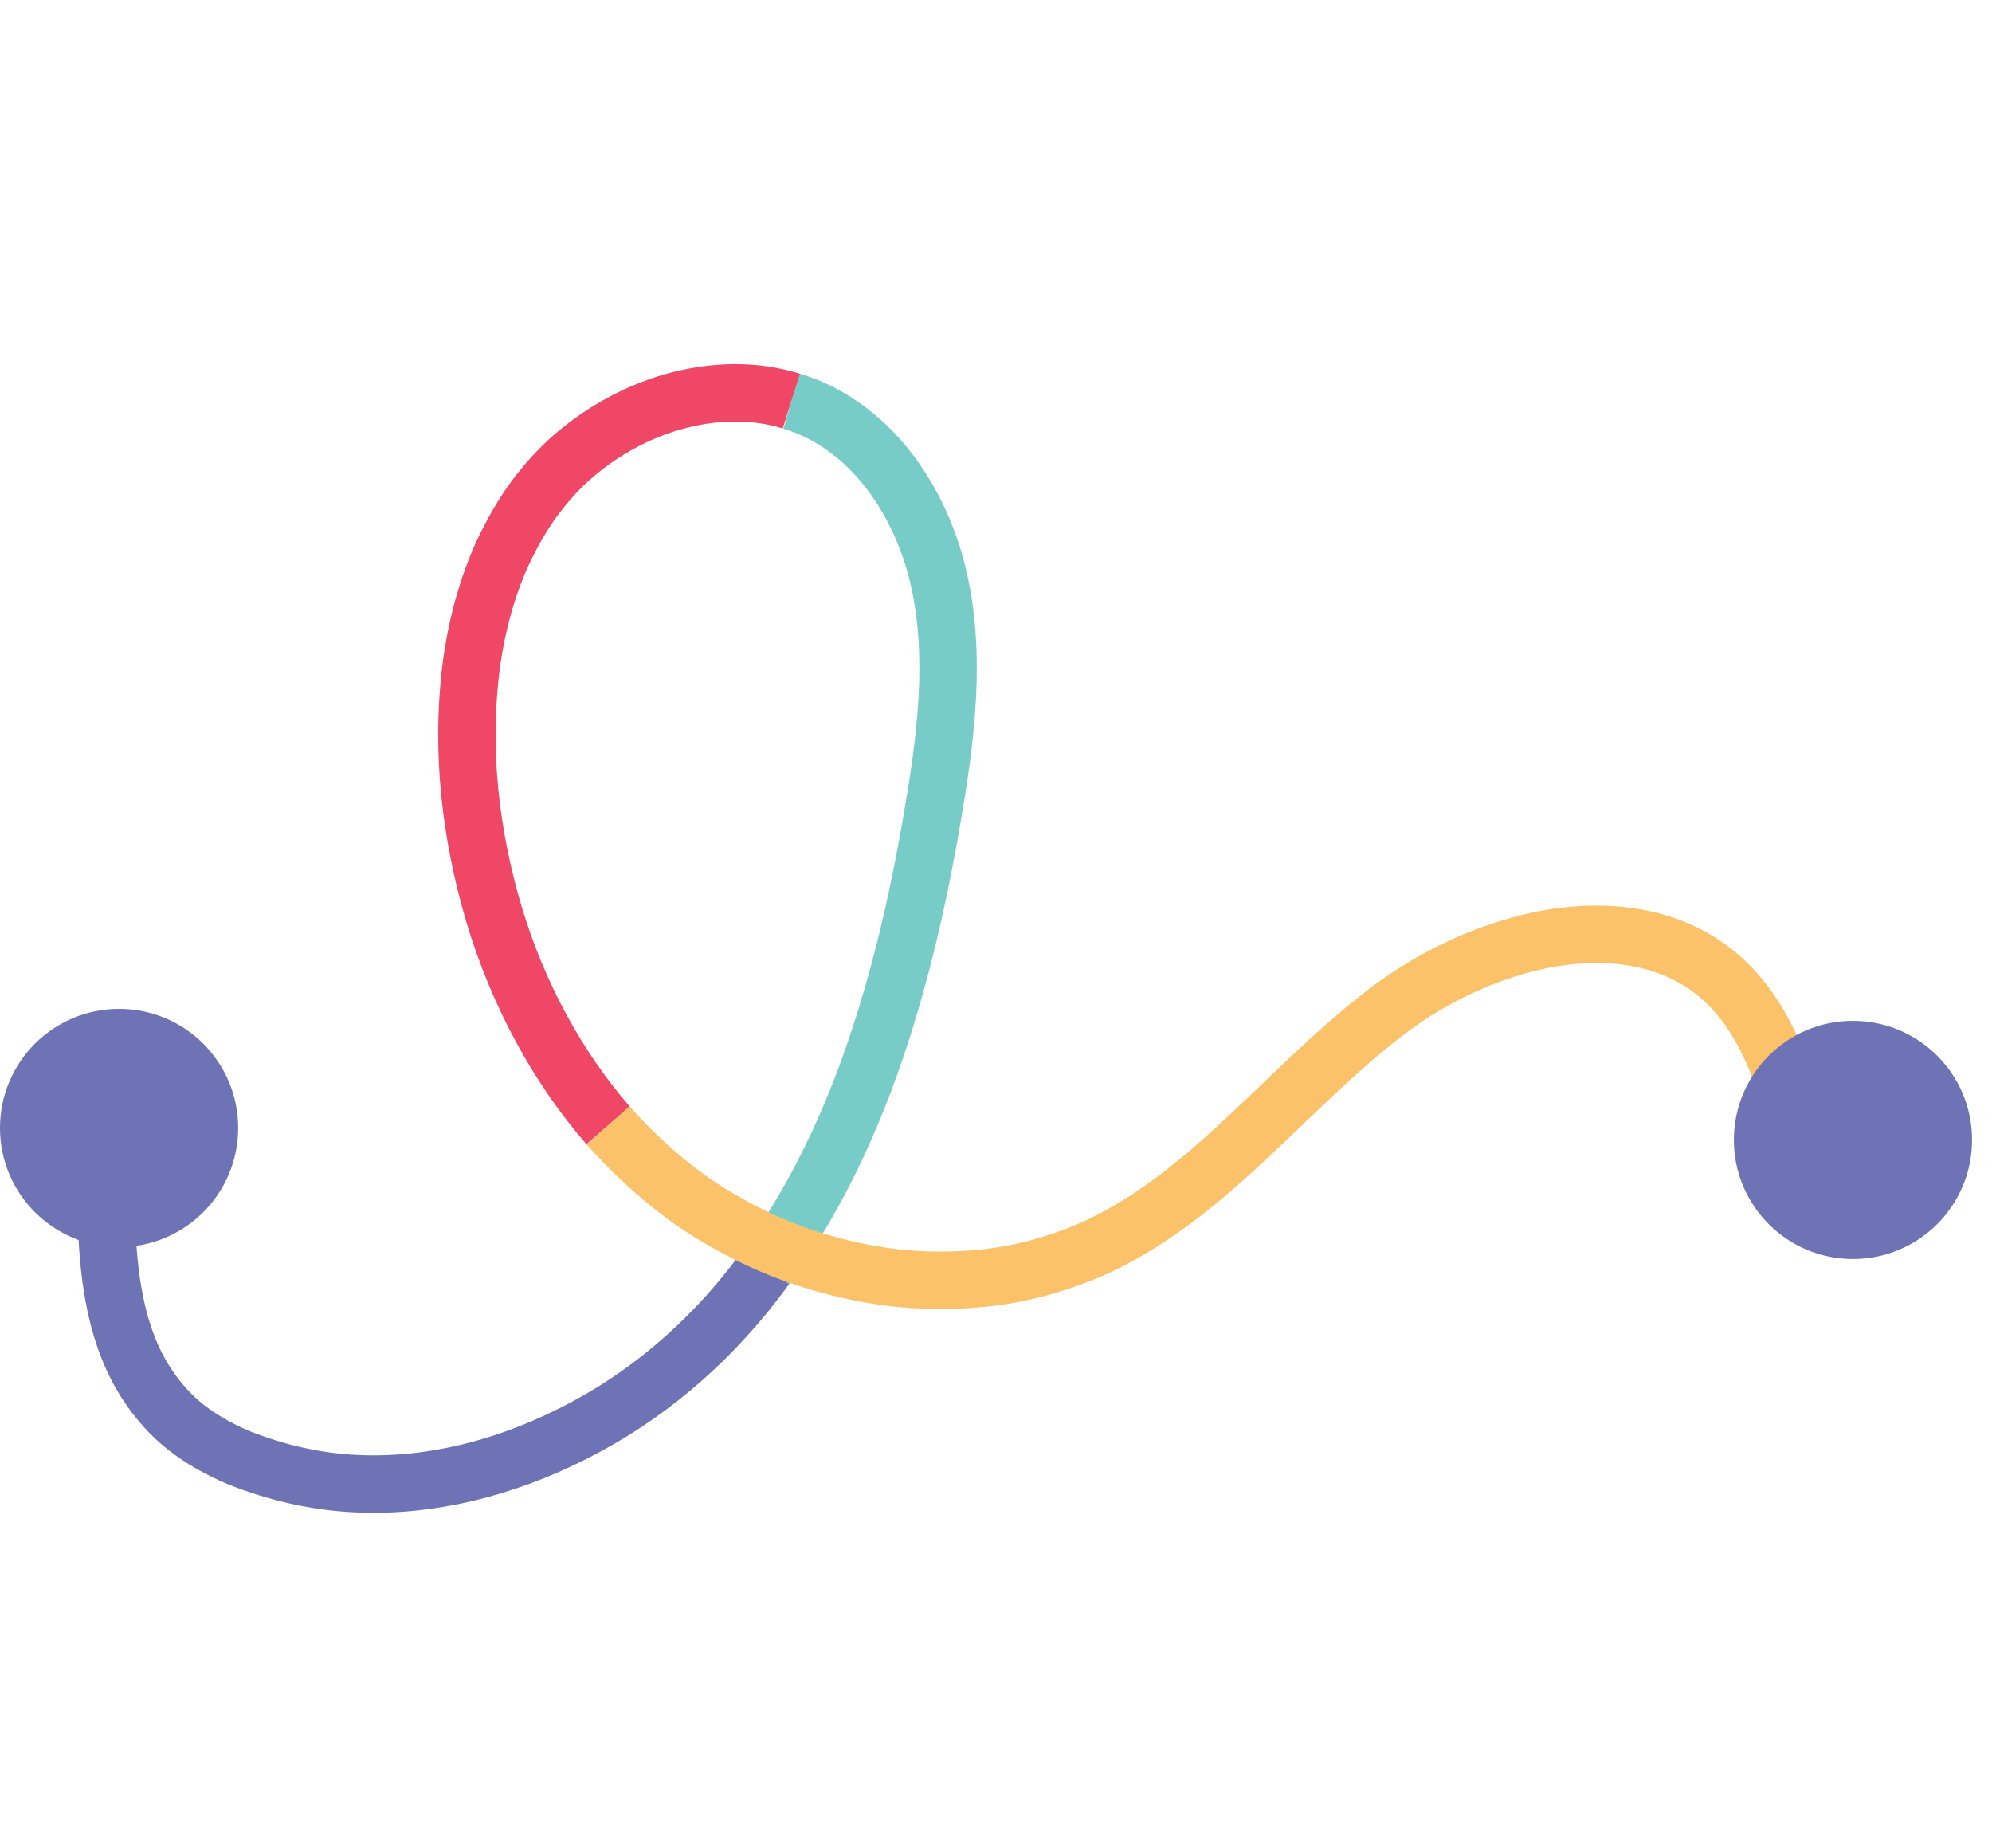 <?xml version="1.0" encoding="UTF-8" standalone="no"?>
<svg width="152px" height="141px" viewBox="0 0 92 81" version="1.1" xmlns="http://www.w3.org/2000/svg" xmlns:xlink="http://www.w3.org/1999/xlink">
    <!-- Generator: Sketch 43.1 (39012) - http://www.bohemiancoding.com/sketch -->
    <title>wire</title>
    <desc>Created with Sketch.</desc>
    <defs></defs>
    <g id="Page-1" stroke="none" stroke-width="1" fill="none" fill-rule="evenodd">
        <g id="wire">
            <g transform="translate(0, 14)">
                <path d="M17.26,53.688 C16.955,53.688 16.654,53.68 16.352,53.665 C14.417,53.575 12.45,53.138 10.512,52.366 C9.457,51.917 8.546,51.39 7.777,50.787 C6.968,50.155 6.244,49.352 5.628,48.398 C4.634,46.854 4.019,44.944 3.751,42.561 C3.529,40.619 3.582,38.645 3.655,36.79 L6.304,36.895 C6.233,38.718 6.184,40.503 6.386,42.262 C6.608,44.233 7.088,45.77 7.855,46.962 C8.308,47.664 8.832,48.249 9.41,48.699 C9.998,49.16 10.708,49.568 11.521,49.913 C13.157,50.565 14.836,50.94 16.48,51.017 C19.728,51.176 23.177,50.319 26.476,48.528 C29.485,46.911 32.187,44.506 34.298,41.574 L36.448,43.122 C34.105,46.379 31.092,49.055 27.736,50.86 C24.313,52.717 20.71,53.688 17.26,53.688" id="Fill-141" fill="#6E73B5"></path>
                <path d="M36.443,43.131 L34.303,41.566 C36.249,38.906 37.875,35.689 39.134,32.005 C40.202,28.898 41.055,25.427 41.743,21.393 C42.022,19.788 42.318,17.895 42.425,16.012 C42.529,14.066 42.411,12.371 42.061,10.837 C41.673,9.15 40.952,7.593 39.977,6.338 C38.931,4.992 37.584,4.029 36.182,3.628 L36.913,1.08 C38.852,1.634 40.682,2.925 42.07,4.711 C43.28,6.269 44.171,8.182 44.644,10.246 C45.051,12.024 45.192,13.958 45.071,16.158 C44.959,18.18 44.646,20.165 44.357,21.842 C43.644,26.017 42.756,29.623 41.643,32.864 C40.296,36.8 38.547,40.255 36.443,43.131" id="Fill-143" fill="#78CCC7"></path>
                <path d="M27.086,36.668 C24.626,33.842 22.711,30.307 21.549,26.444 C20.38,22.501 19.991,18.616 20.39,14.898 C20.618,12.827 21.115,10.889 21.868,9.133 C22.282,8.192 22.77,7.303 23.32,6.478 C23.914,5.613 24.588,4.832 25.331,4.136 C26.886,2.722 28.732,1.682 30.684,1.116 C32.866,0.497 35.029,0.486 36.945,1.088 L36.151,3.617 C34.729,3.172 33.091,3.188 31.414,3.666 C29.856,4.116 28.371,4.954 27.127,6.084 C26.539,6.637 25.99,7.273 25.515,7.966 C25.06,8.647 24.648,9.4 24.299,10.19 C23.655,11.693 23.225,13.377 23.026,15.184 C22.664,18.549 23.022,22.083 24.089,25.686 C25.141,29.186 26.87,32.382 29.085,34.927 L27.086,36.668 Z" id="Fill-145" fill="#F04766"></path>
                <path d="M43.454,44.275 C43.179,44.275 42.901,44.271 42.619,44.259 C41.224,44.214 39.74,43.992 38.218,43.597 C36.733,43.215 35.33,42.695 34.05,42.052 C32.584,41.321 31.352,40.552 30.285,39.7 C29.155,38.809 28.079,37.79 27.093,36.677 L29.077,34.919 C29.96,35.916 30.921,36.826 31.931,37.623 C32.858,38.36 33.938,39.033 35.237,39.681 C36.351,40.241 37.577,40.694 38.88,41.03 C40.217,41.376 41.505,41.571 42.711,41.612 C44.101,41.662 45.395,41.571 46.571,41.344 C47.826,41.096 49.056,40.696 50.221,40.155 C52.674,38.992 54.821,37.146 56.596,35.492 C57.166,34.961 57.731,34.421 58.293,33.882 C59.733,32.502 61.223,31.077 62.841,29.798 C65.238,27.888 68.005,26.558 70.84,25.955 C72.456,25.622 74.007,25.561 75.456,25.77 C77.124,26.009 78.661,26.642 79.897,27.599 C81.066,28.487 82.055,29.74 82.83,31.317 C83.503,32.688 83.956,34.137 84.356,35.414 L81.826,36.207 C81.455,35.019 81.033,33.674 80.45,32.485 C79.859,31.281 79.131,30.345 78.285,29.703 C77.4,29.018 76.294,28.568 75.078,28.395 C73.931,28.227 72.689,28.279 71.384,28.549 C68.957,29.065 66.57,30.215 64.488,31.874 C62.966,33.077 61.523,34.459 60.127,35.797 C59.555,36.346 58.983,36.893 58.401,37.434 C56.479,39.223 54.136,41.233 51.346,42.554 C49.981,43.189 48.549,43.656 47.079,43.947 C45.945,44.166 44.729,44.275 43.454,44.275" id="Fill-147" fill="#FCC269"></path>
                <path d="M11,35.917 C11,38.954 8.537,41.417 5.5,41.417 C2.463,41.417 0,38.954 0,35.917 C0,32.879 2.463,30.417 5.5,30.417 C8.537,30.417 11,32.879 11,35.917" id="Fill-149" fill="#6E73B5"></path>
                <path d="M91.078,36.47 C91.078,39.507 88.615,41.97 85.578,41.97 C82.541,41.97 80.078,39.507 80.078,36.47 C80.078,33.432 82.541,30.97 85.578,30.97 C88.615,30.97 91.078,33.432 91.078,36.47" id="Fill-151" fill="#6E73B5"></path>
            </g>
        </g>
    </g>
</svg>